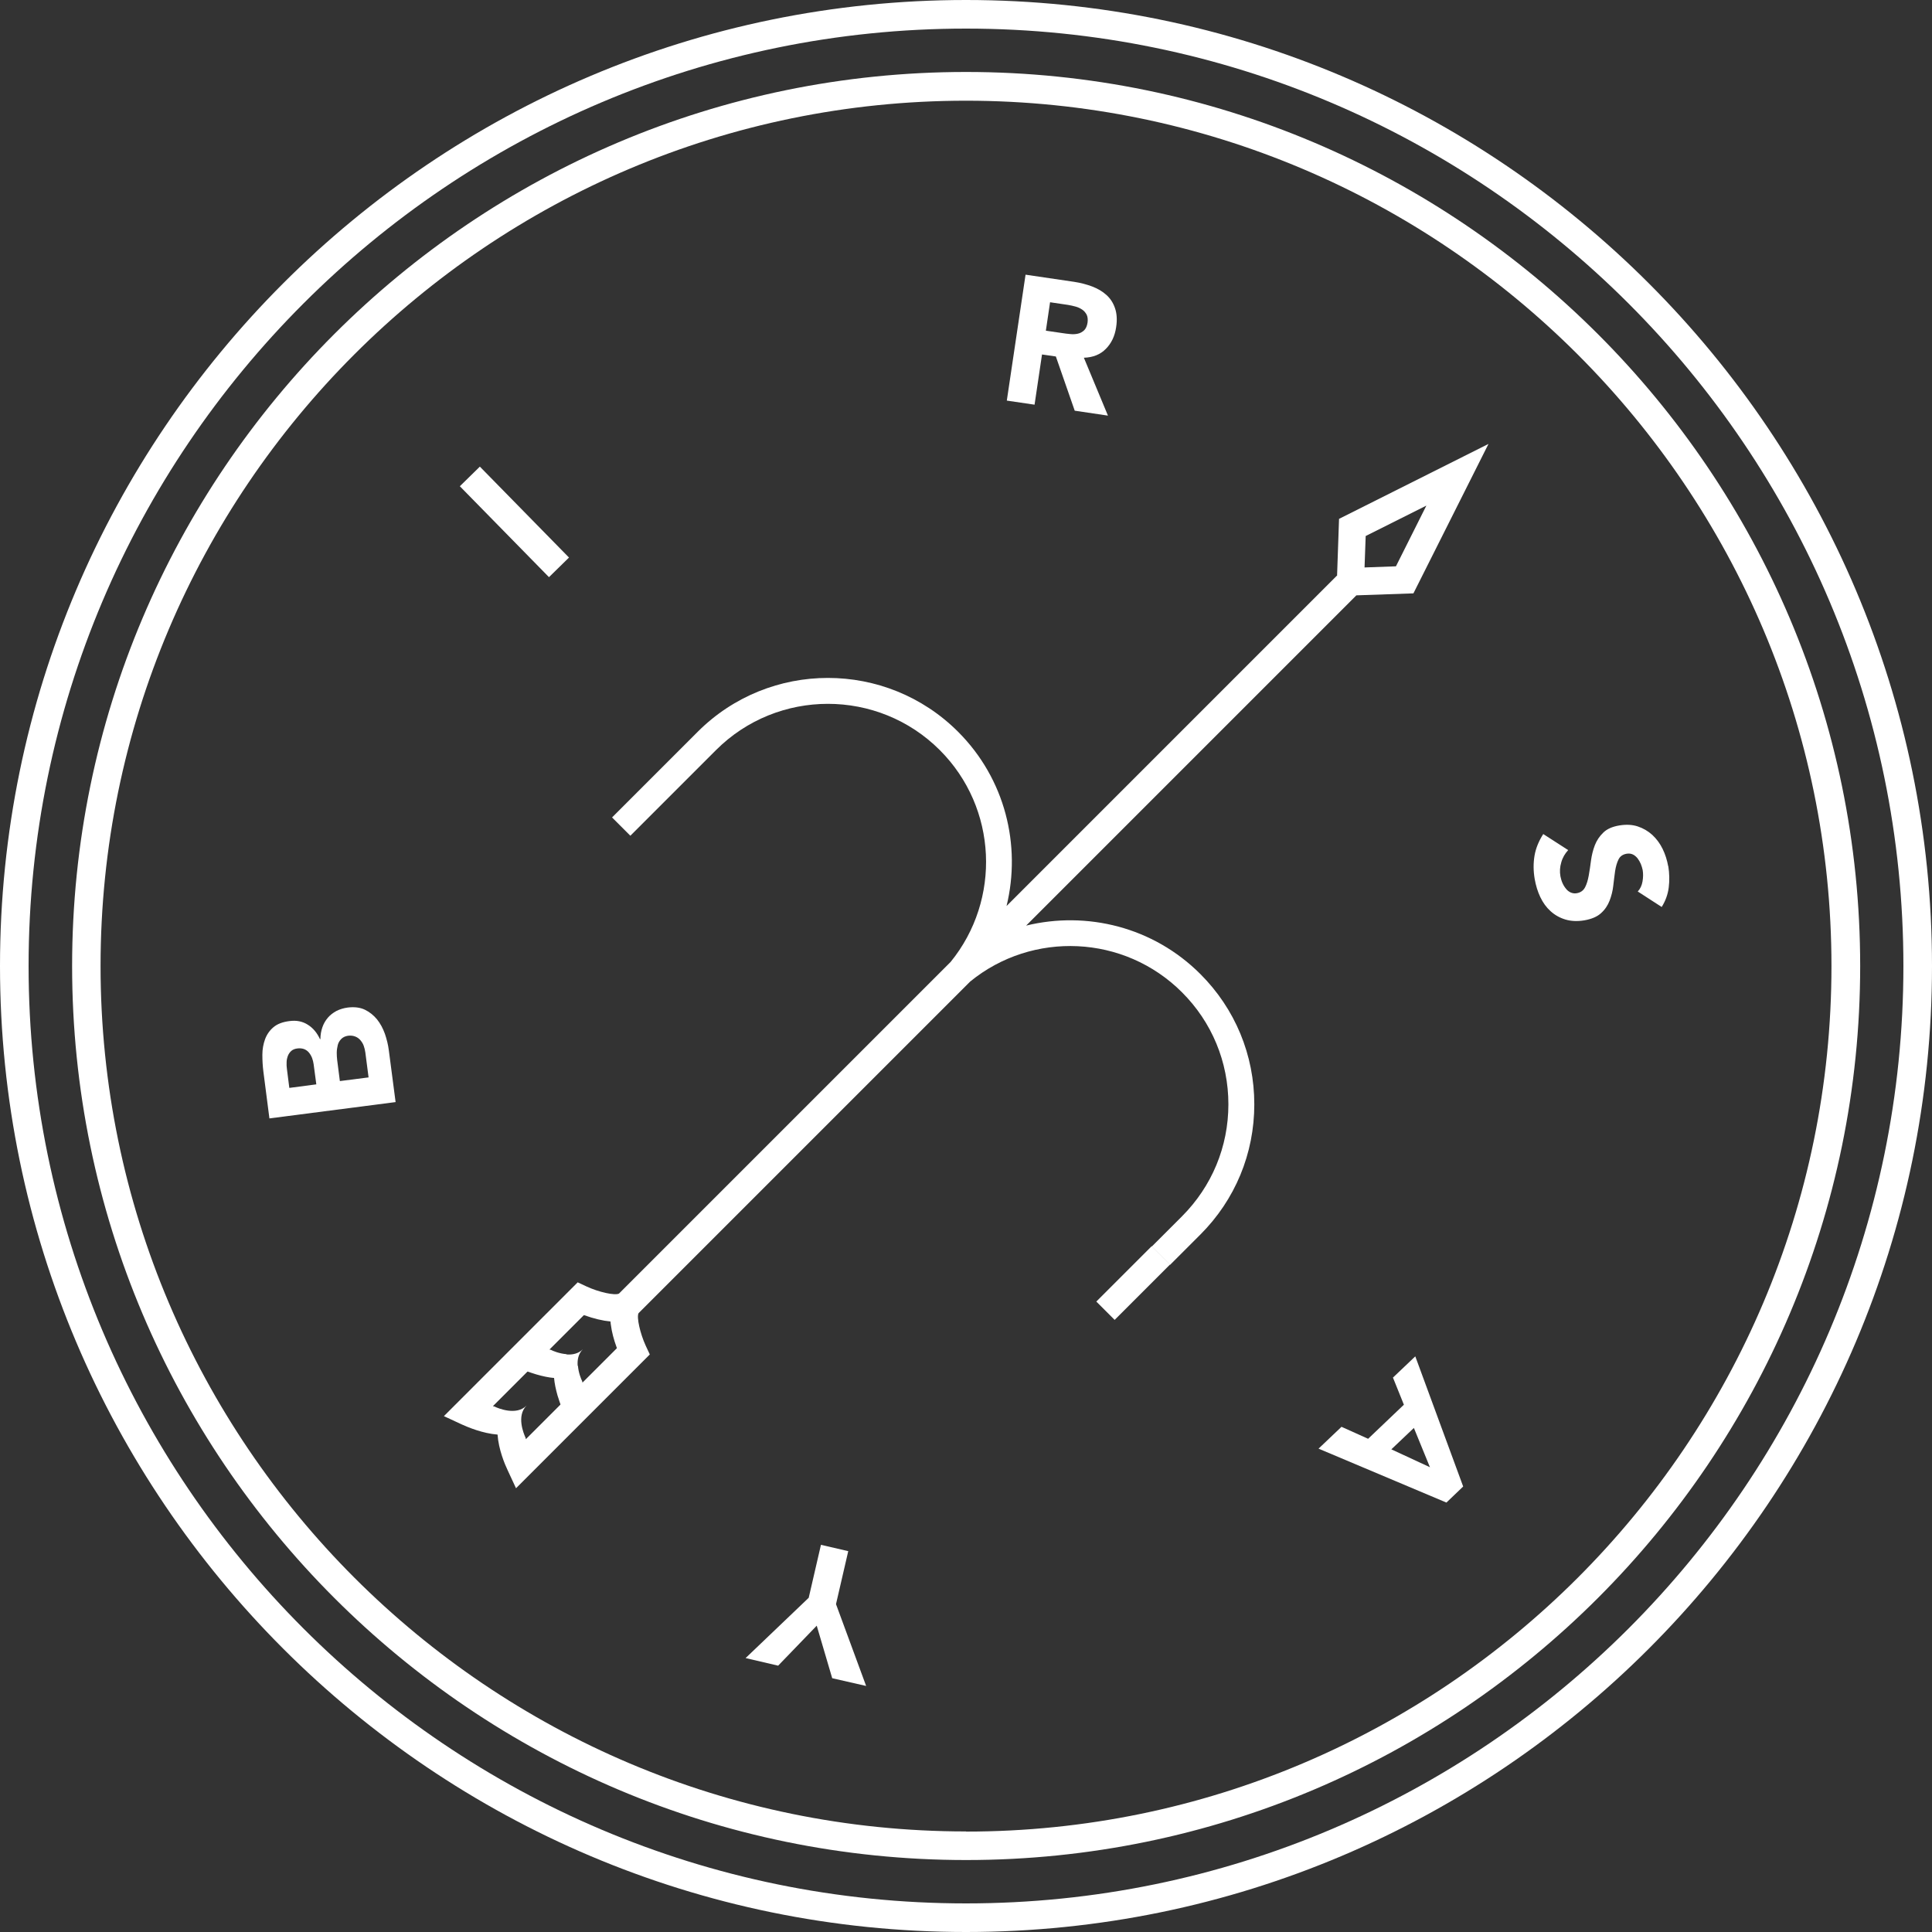 <svg xmlns="http://www.w3.org/2000/svg" fill="none" viewBox="0 0 80 80"><rect x="0" y="0" width="80" height="80" fill="#333333" stroke="none"/><g fill="#fff" clip-path="url(#a)"><path d="M15.939 42.811c-.082-.227-.187-.426-.327-.601-.14-.169-.303-.303-.507-.402-.198-.093-.437-.122-.712-.087-.169.023-.321.07-.461.14-.14.076-.262.169-.356.28-.099.117-.175.245-.227.397-.052.152-.082.315-.082.49h-.018c-.117-.257-.286-.461-.501-.595-.216-.14-.472-.192-.764-.152-.286.035-.507.122-.665.257-.157.134-.274.303-.344.496-.07.193-.111.408-.111.641 0 .233.012.461.041.688l.251 1.948 5.225-.676-.28-2.14c-.029-.233-.087-.461-.163-.688v.006Zm-3.96 2.228-.099-.781c-.012-.087-.018-.181-.012-.274 0-.093.023-.181.052-.262.029-.076.076-.146.14-.204.064-.058.152-.093.263-.105.105-.012.192 0 .274.029.082.035.146.082.198.146.052.064.093.134.128.222.029.082.052.169.064.257l.111.834-1.114.146-.006-.006Zm2.094-.274-.111-.869c-.012-.093-.018-.198-.018-.303 0-.111.018-.216.041-.315.023-.099.076-.187.146-.257.07-.07.163-.117.286-.134.111-.012.21 0 .297.035s.158.087.216.158c.058.07.105.146.134.233.029.087.052.175.064.268l.134 1.032-1.19.152Zm5.797-25.443-.829.812 3.691 3.765.829-.812-3.691-3.765Zm23.285-4.643.566.082.781 2.245 1.376.204-.997-2.397c.379-.012.682-.134.91-.367.228-.228.373-.531.426-.898.047-.303.029-.566-.047-.787-.076-.222-.193-.402-.356-.548-.163-.146-.356-.262-.589-.35-.233-.087-.478-.152-.741-.192l-2.018-.297-.776 5.214 1.149.169.309-2.082.006.006Zm.321-2.164.752.111c.105.018.21.041.315.07.105.029.198.076.274.128.076.052.134.122.181.21.041.087.052.198.035.327-.023.14-.07.245-.14.315-.076.07-.157.117-.257.14-.099.023-.204.029-.321.017-.117-.012-.227-.023-.332-.041l-.676-.099.175-1.184-.006.006Zm25.601 23.356c-.047-.257-.122-.496-.233-.723-.111-.227-.257-.42-.426-.577-.175-.158-.373-.274-.601-.35-.227-.076-.484-.087-.764-.041-.286.047-.513.146-.665.297-.158.152-.274.327-.35.525-.076.198-.128.408-.158.63-.029.222-.058.426-.093.618-.035.193-.082.356-.152.49s-.181.216-.338.245c-.093.018-.175.006-.257-.029-.076-.035-.146-.087-.198-.158-.058-.07-.105-.146-.146-.239-.041-.093-.064-.187-.082-.274-.035-.192-.023-.385.035-.577.052-.193.152-.362.286-.507l-1.032-.665c-.187.292-.309.589-.361.892-.052.309-.052.63.006.968.047.268.122.519.233.752.111.233.251.426.426.583.175.158.379.274.612.344.233.07.496.082.781.035.303-.052.536-.152.694-.297.163-.146.28-.321.356-.519.076-.198.128-.402.152-.618.023-.216.052-.42.076-.607.029-.187.076-.35.14-.478.064-.134.175-.21.332-.239.099-.018.187-.006.262.029.076.035.14.093.198.163.052.07.099.152.134.233.035.087.058.169.076.251.023.14.023.297-.006.467-.029.169-.093.309-.198.42l.991.641c.158-.251.257-.525.292-.811.035-.286.029-.577-.018-.875h-.006ZM57.683 57.052l.449 1.114-1.481 1.411-1.102-.496-.951.904 5.295 2.233.694-.665-1.983-5.389-.927.881.006.006Zm-.07 2.962.933-.886.665 1.627-1.598-.741Zm-22.488 4.216-1.131-.262-.507 2.193-2.613 2.496 1.347.315 1.598-1.656.641 2.175 1.405.321-1.248-3.388.507-2.193Z"/><path d="M40.001 2.98C19.589 2.98 2.986 19.589 2.986 40c0 20.411 16.603 37.02 37.02 37.02S77.026 60.411 77.026 40c0-20.411-16.615-37.02-37.026-37.02Zm0 72.856C20.242 75.836 4.164 59.758 4.164 40c0-19.758 16.078-35.83 35.836-35.83S75.837 20.242 75.837 40.006 59.758 75.842 40.001 75.842v-.006Z"/><path d="M40 0C17.944 0 0 17.944 0 40s17.944 40 40 40 40-17.944 40-40S62.056 0 40 0Zm0 78.816C18.598 78.816 1.184 61.403 1.184 40 1.184 18.598 18.598 1.184 40 1.184S78.816 18.598 78.816 40 61.403 78.816 40 78.816Z"/><path d="M55.354 23.84 41.679 37.516c.612-2.508-.052-5.26-2.006-7.214-2.974-2.974-7.809-2.974-10.783 0l-1.254 1.254-2.292 2.292.758.758 2.292-2.292 1.254-1.254c2.554-2.554 6.712-2.554 9.267 0 2.397 2.397 2.543 6.199.449 8.771L25.63 53.565c-.169.087-.834-.058-1.347-.297l-.362-.169-5.54 5.54.741.344c.257.117.869.373 1.481.42.041.612.297 1.225.42 1.481l.344.741 5.54-5.54-.169-.362c-.233-.507-.385-1.184-.297-1.347l13.734-13.734c2.572-2.099 6.374-1.948 8.771.449 1.236 1.236 1.919 2.881 1.919 4.636 0 1.755-.682 3.394-1.919 4.636l-1.254 1.254.758.758 1.254-1.254c1.44-1.44 2.234-3.353 2.234-5.394s-.793-3.954-2.234-5.394c-1.954-1.954-4.706-2.618-7.214-2.006l13.675-13.675 2.362-.082 3.108-6.188-6.188 3.103-.082 2.362-.012-.006ZM21.775 59.595s-.006-.041-.012-.058c-.082-.181-.385-.91.041-1.335-.426.426-1.172.117-1.341.035-.018 0-.035-.006-.052-.012l1.429-1.429h.018c.082.029.163.058.245.082.041.012.076.023.111.035.263.076.507.128.729.146.018.222.07.467.146.735.012.035.023.07.035.105.023.082.052.163.082.245v.018l-1.429 1.429v.006Zm3.767-3.767-1.423 1.423s-.006-.035-.012-.058c-.047-.093-.152-.35-.175-.63l-.012-.012c-.018-.239.023-.49.216-.682-.187.187-.437.233-.671.216l-.012-.012c-.292-.023-.56-.134-.647-.181-.018 0-.035-.006-.052-.012l1.423-1.423h.006c.408.146.776.233 1.096.263 0 .052.012.099.018.152.035.28.117.595.245.945v.012Zm31.007-33.632 2.514-1.26-1.26 2.514-1.3.047.047-1.3Z"/><path d="m47.689 51.602-2.293 2.293.759.759 2.293-2.293-.759-.759Z"/></g><defs><clipPath id="a"><path fill="#fff" d="M0 0h80v80H0z"/></clipPath></defs></svg>
